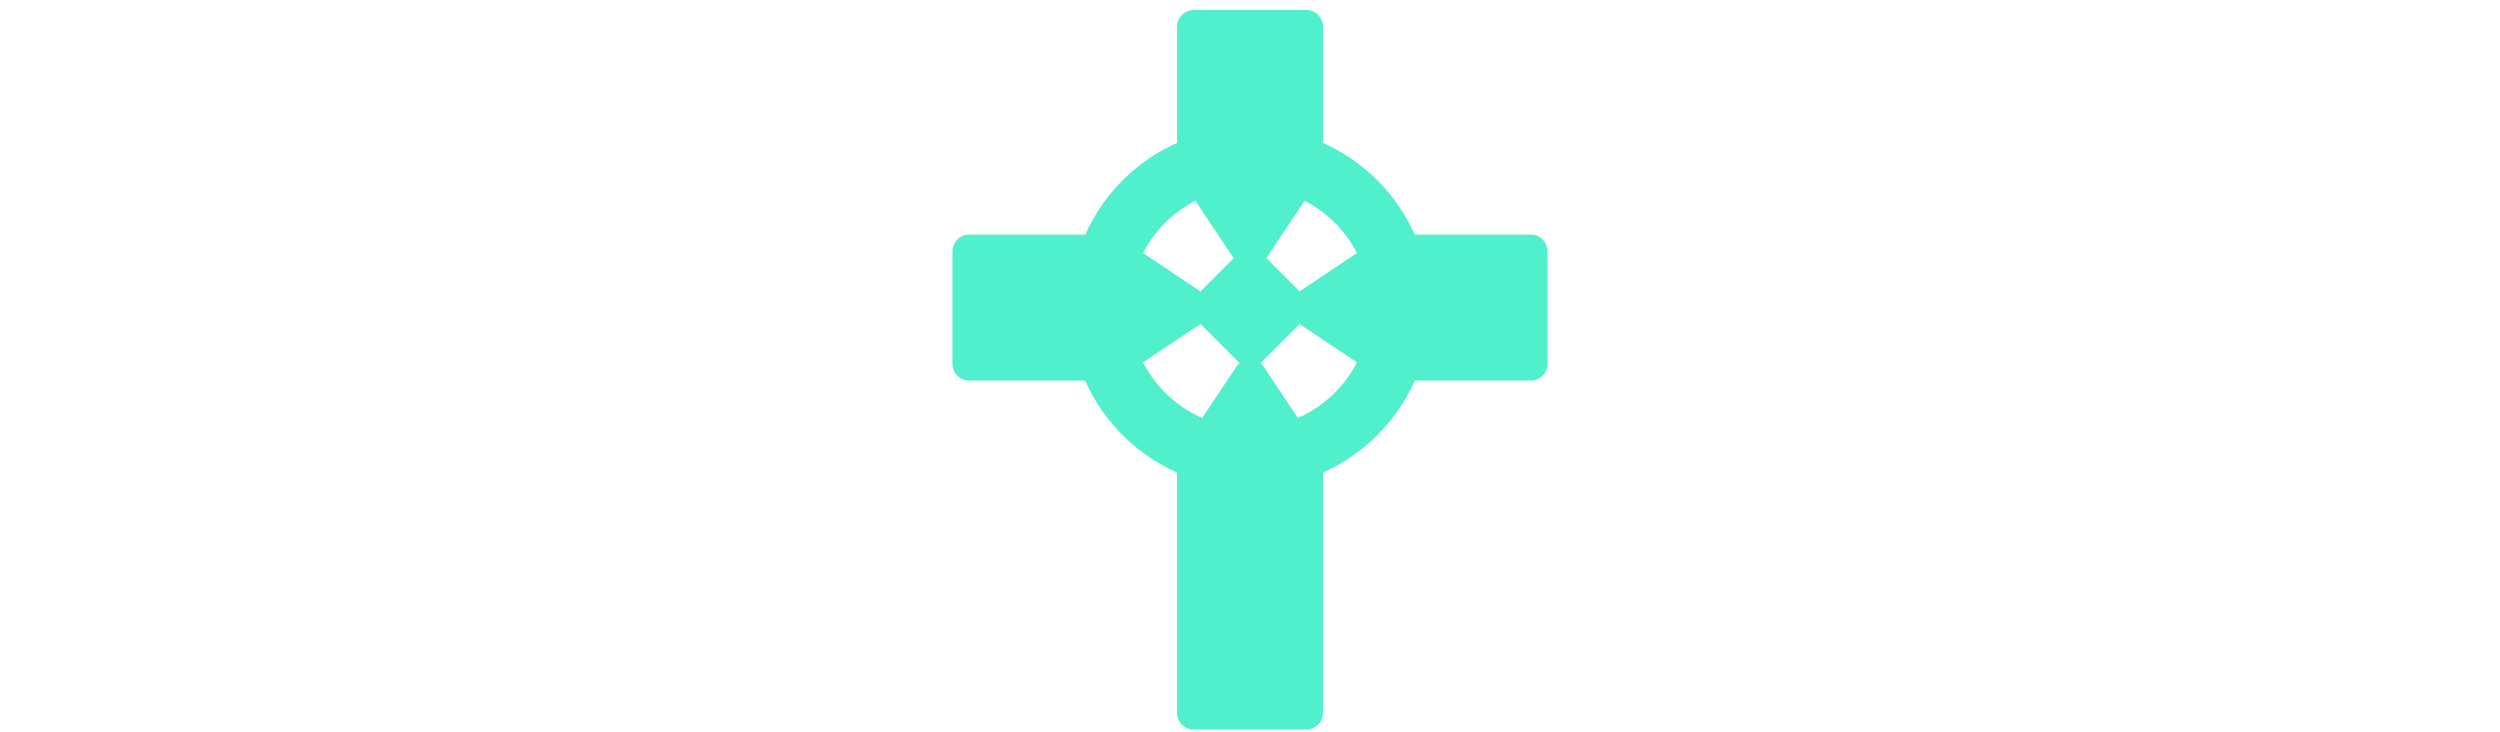 <svg id="th_fir_u1F548-celticcross" width="100%" height="100%" xmlns="http://www.w3.org/2000/svg" version="1.1" xmlns:xlink="http://www.w3.org/1999/xlink" xmlns:svgjs="http://svgjs.com/svgjs" preserveAspectRatio="xMidYMid meet" viewBox="0 0 512 512" style="height:150px" data-uid="fir_u1F548-celticcross" data-keyword="u1F548-celticcross" data-complex="true" data-coll="fir" data-c="{&quot;464a4c&quot;:[&quot;fir_u1F548-celticcross_l_0&quot;]}" data-colors="[&quot;#464a4c&quot;]"><defs id="SvgjsDefs12676"></defs><path id="fir_u1F548-celticcross_l_0" d="M452.439 164H371.14C358.447 135.522 335.493 112.591 307 99.926V18.679C307 12.226 301.675 7 295.222 7H216.778C210.325 7 205 12.226 205 18.679V99.926C176.507 112.59 153.553 135.522 140.86 164H59.561C53.108 164 48 169.443 48 175.896V254.34C48 260.793 53.108 266 59.561 266H140.756C153.427 294.587 176.428 317.61 204.999 330.31V498.315C204.999 504.768 210.324 510.001 216.777 510.001H295.221C301.674 510.001 306.999 504.768 306.999 498.315V330.31C335.57 317.611 358.571 294.587 371.242 266H452.437C458.89 266 463.998 260.793 463.998 254.34V175.896C464 169.443 458.892 164 452.439 164ZM330.737 176.876L290.633 203.668L267.396 180.458L294.19 140.354A84.521 84.521 0 0 1 330.737 176.876ZM217.795 140.361L244.579 180.484L221.354 203.721L181.254 176.891A84.541 84.541 0 0 1 217.795 140.361ZM181.224 253.285L221.367 226.509L248.224 253.369C248.412 253.557 248.611 253.727 248.808 253.899A11.697 11.697 0 0 0 246.28 256.609L222.549 292.138C204.697 284.353 190.068 270.541 181.224 253.285ZM289.457 292.134L265.743 256.609A11.736 11.736 0 0 0 263.203 253.9C263.401 253.729 263.594 253.56 263.781 253.372L290.635 226.515L330.775 253.285C321.933 270.539 307.306 284.35 289.457 292.134Z " data-color-original="#464a4c" fill="#51f0cd" class="464a4c"></path></svg>